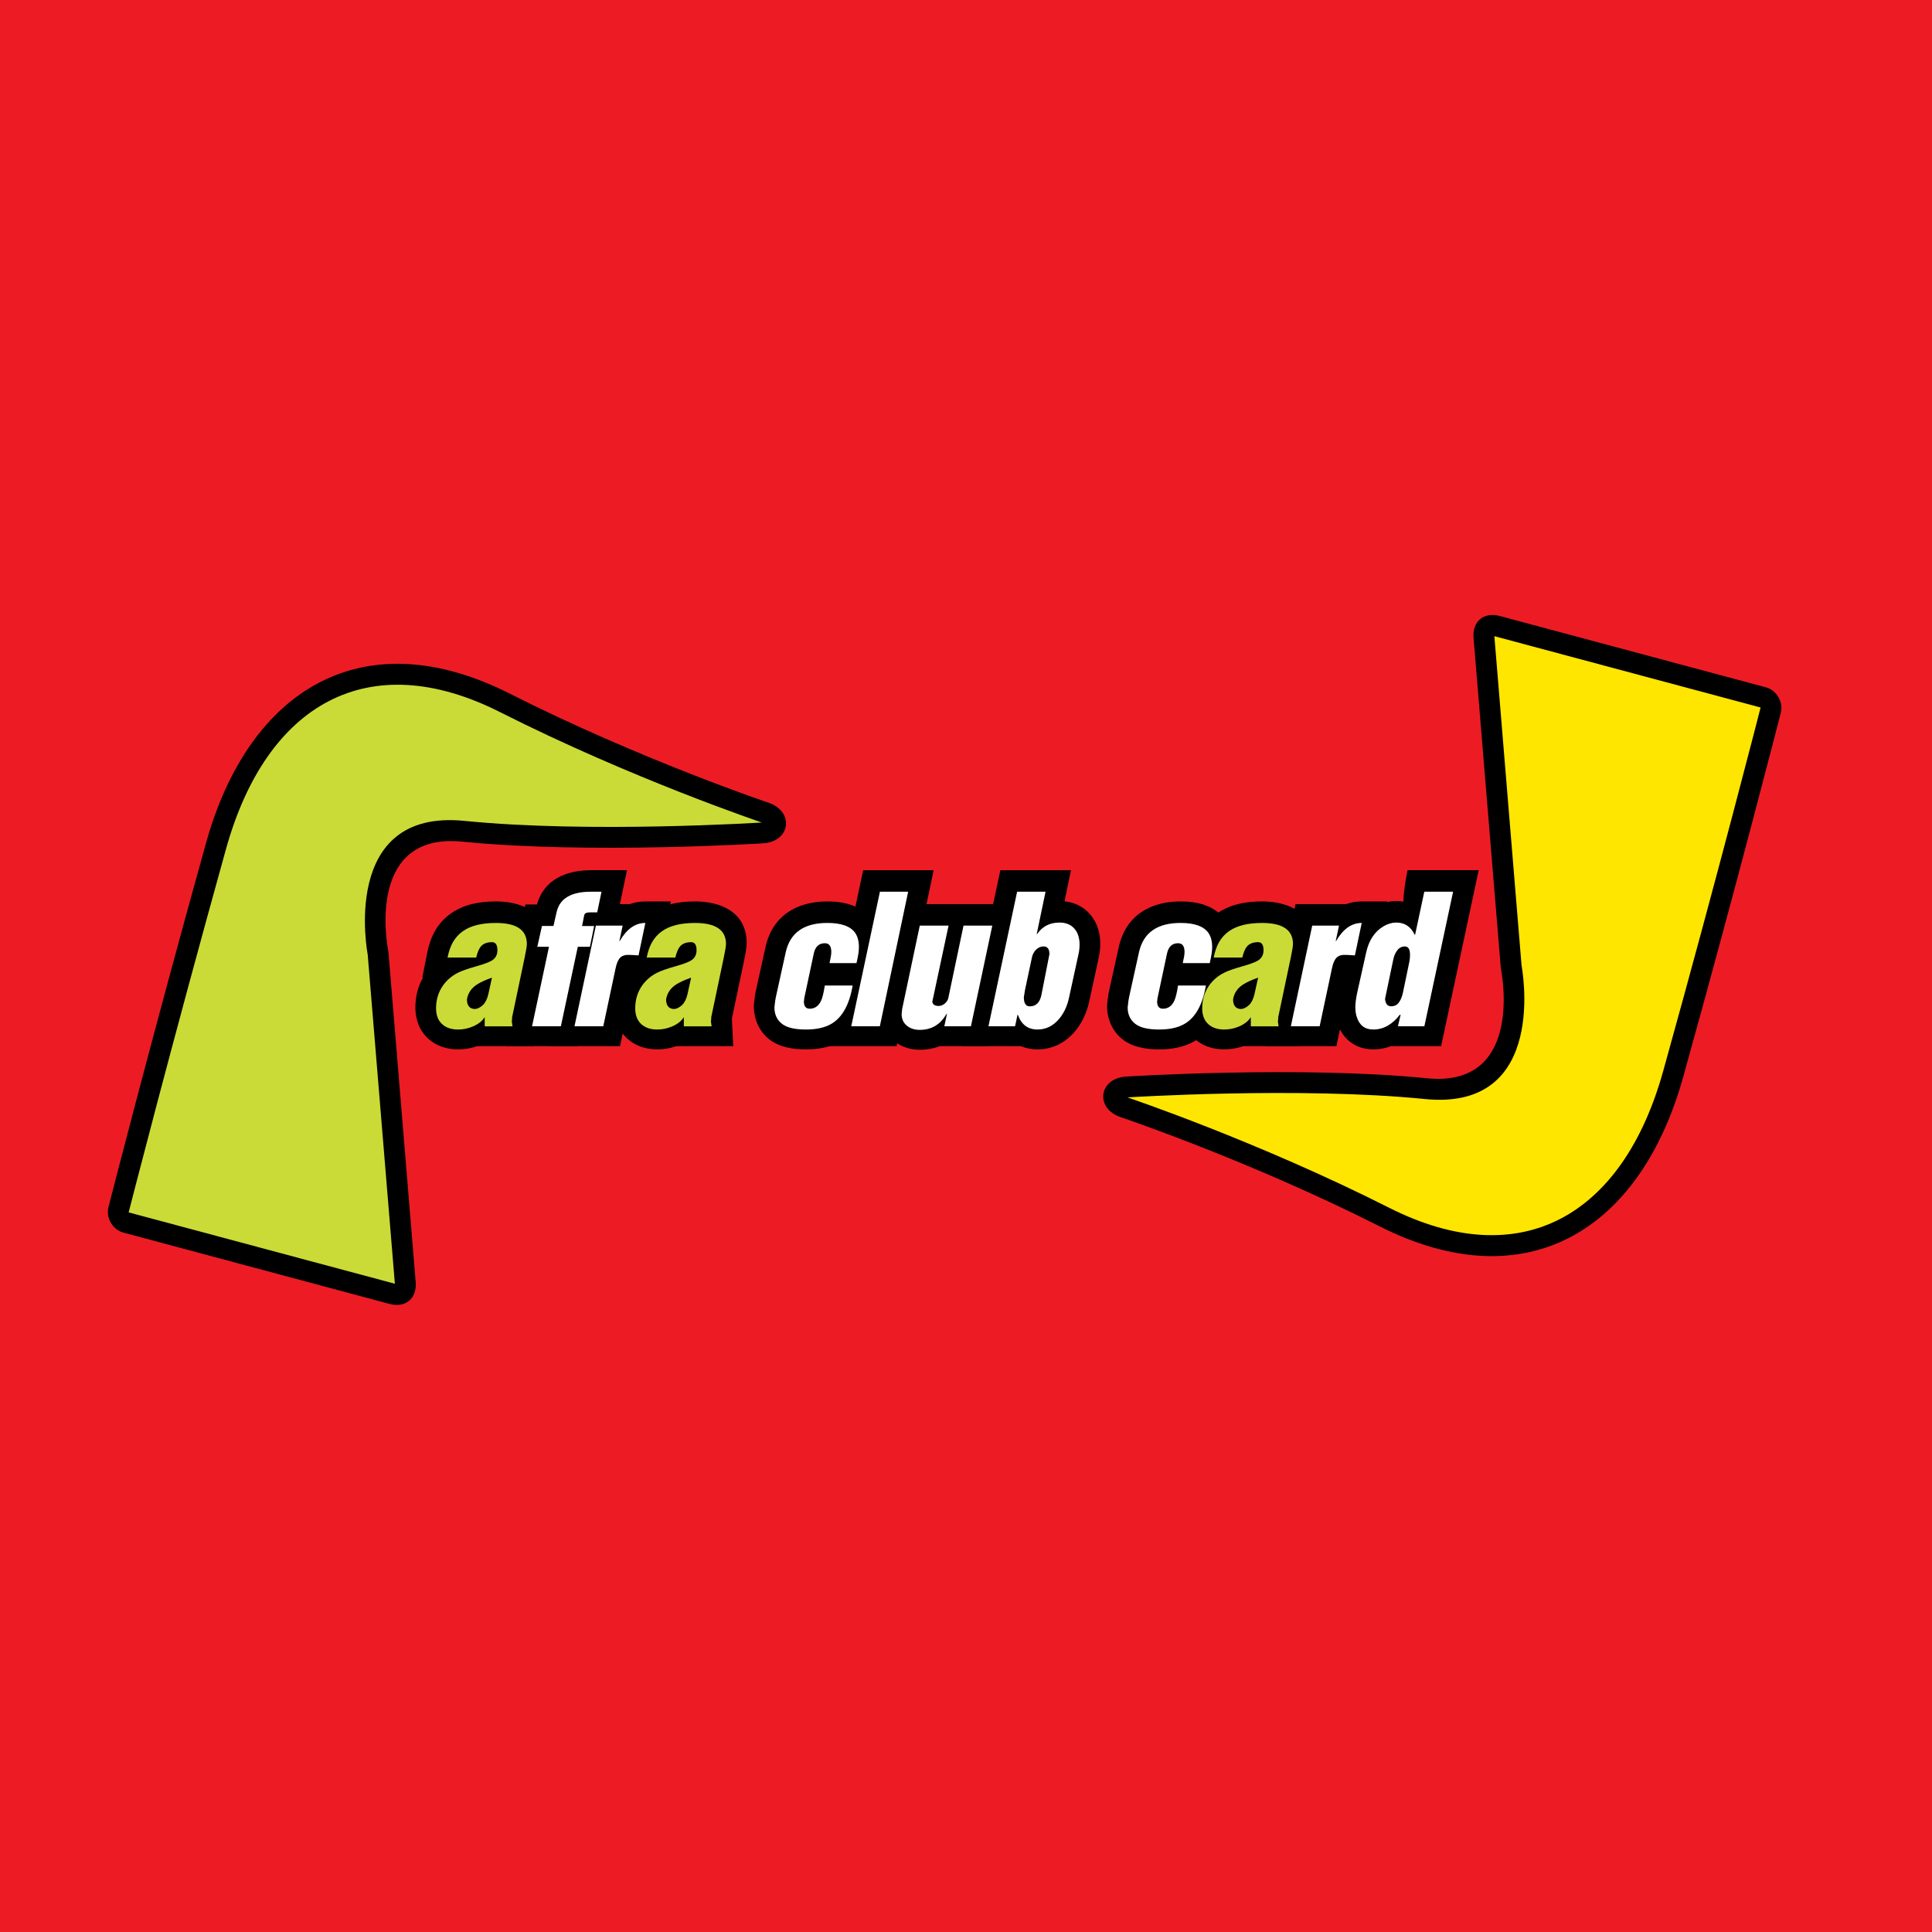 <?xml version="1.0" encoding="utf-8"?>
<!-- Generator: Adobe Illustrator 13.0.0, SVG Export Plug-In . SVG Version: 6.00 Build 14576)  -->
<!DOCTYPE svg PUBLIC "-//W3C//DTD SVG 1.0//EN" "http://www.w3.org/TR/2001/REC-SVG-20010904/DTD/svg10.dtd">
<svg version="1.0" id="Layer_1" xmlns="http://www.w3.org/2000/svg" xmlns:xlink="http://www.w3.org/1999/xlink" x="0px" y="0px"
	 width="192.756px" height="192.756px" viewBox="0 0 192.756 192.756" enable-background="new 0 0 192.756 192.756"
	 xml:space="preserve">
<g>
	<polygon fill-rule="evenodd" clip-rule="evenodd" fill="#ED1C24" points="0,0 192.756,0 192.756,192.756 0,192.756 0,0 	"/>
	<path fill-rule="evenodd" clip-rule="evenodd" d="M47.611,104.375c-0.614,0.215-1.254,0.322-1.91,0.322
		c-1.059,0-2.146-0.297-3.013-1.104c-0.914-0.854-1.246-1.982-1.246-3.074c0-1.072,0.25-2.09,0.774-3.006h-0.079l0.489-2.466
		c0.153-0.773,0.398-1.518,0.78-2.178c0.812-1.403,2.104-2.272,3.65-2.663c0.757-0.191,1.574-0.272,2.428-0.272
		c2.399,0,5.141,0.967,5.141,4.162c0,0.174-0.02,0.45-0.081,0.825c-0.04,0.251-0.101,0.569-0.181,0.955l-1.211,5.757l0.137,2.742
		H47.611L47.611,104.375z"/>
	<path fill-rule="evenodd" clip-rule="evenodd" d="M61.244,93.008l-0.7,3.437h-1.225l-1.689,7.93h-7.097l1.689-7.93H51.03
		l1.388-6.206h1.16c0.695-2.56,3.038-3.419,5.379-3.419h3.597l-1.29,6.188H61.244L61.244,93.008z"/>
	<path fill-rule="evenodd" clip-rule="evenodd" d="M63.368,97.285l-1.506,7.09h-7.094l3.01-14.171h5.055
		c0.443-0.163,0.974-0.269,1.554-0.269h2.543l-1.573,7.491L63.368,97.285L63.368,97.285z"/>
	<path fill-rule="evenodd" clip-rule="evenodd" d="M67.481,104.375c-0.614,0.215-1.254,0.322-1.911,0.322
		c-1.059,0-2.145-0.297-3.012-1.104c-0.915-0.854-1.247-1.982-1.247-3.074c0-1.072,0.251-2.09,0.774-3.006h-0.078l0.488-2.466
		c0.154-0.773,0.398-1.518,0.78-2.178c0.812-1.403,2.104-2.272,3.65-2.663c0.757-0.191,1.574-0.272,2.428-0.272
		c2.399,0,5.141,0.967,5.141,4.162c0,0.174-0.021,0.45-0.081,0.825c-0.041,0.251-0.101,0.569-0.182,0.955l-1.211,5.757l0.137,2.742
		H67.481L67.481,104.375z"/>
	<path fill-rule="evenodd" clip-rule="evenodd" d="M87.469,96.44l-0.365,2.152c-0.374,2.205-1.285,4.207-3.159,5.283
		c-1.053,0.602-2.279,0.822-3.535,0.822c-1.25,0-2.653-0.191-3.698-1.033c-1.027-0.824-1.508-2.082-1.508-3.334
		c0.059-0.6,0.128-1.127,0.187-1.383l0.984-4.458c0.686-3.108,3.091-4.554,6.171-4.554c1.572,0,3.381,0.357,4.445,1.845
		c0.579,0.815,0.768,1.761,0.768,2.641C87.759,95.037,87.64,95.732,87.469,96.44L87.469,96.44z"/>
	<polygon fill-rule="evenodd" clip-rule="evenodd" points="86.119,86.82 93.151,86.82 89.459,104.375 82.379,104.375 86.119,86.82 	
		"/>
	<path fill-rule="evenodd" clip-rule="evenodd" d="M93.749,104.375c-0.529,0.215-1.228,0.359-1.986,0.359
		c-0.888,0-1.792-0.25-2.556-0.855c-0.882-0.713-1.315-1.723-1.315-2.793v-0.107l0.075-0.713l2.125-10.062h4.362h2.736h4.362
		l-3.01,14.171H93.749L93.749,104.375z"/>
	<path fill-rule="evenodd" clip-rule="evenodd" d="M101.856,104.375h-5.787l3.737-17.555h7.048l-0.646,3.103
		c0.961,0.102,1.883,0.51,2.581,1.335c0.729,0.859,0.985,1.903,0.985,2.907c0,0.453-0.05,0.914-0.152,1.384l-0.952,4.37
		c-0.249,1.152-0.737,2.207-1.508,3.084c-0.941,1.062-2.19,1.695-3.653,1.695C102.9,104.697,102.348,104.584,101.856,104.375
		L101.856,104.375z"/>
	<path fill-rule="evenodd" clip-rule="evenodd" d="M122.713,96.44l-0.365,2.152c-0.375,2.205-1.285,4.207-3.159,5.283
		c-1.053,0.602-2.279,0.822-3.535,0.822c-1.25,0-2.653-0.191-3.698-1.033c-1.027-0.824-1.508-2.082-1.508-3.334
		c0.058-0.6,0.128-1.127,0.187-1.383l0.984-4.458c0.686-3.108,3.091-4.554,6.171-4.554c1.572,0,3.381,0.357,4.445,1.845
		c0.579,0.815,0.769,1.761,0.769,2.641C123.003,95.037,122.883,95.732,122.713,96.44L122.713,96.44z"/>
	<path fill-rule="evenodd" clip-rule="evenodd" d="M124.05,104.375c-0.614,0.215-1.254,0.322-1.91,0.322
		c-1.059,0-2.145-0.297-3.012-1.104c-0.914-0.854-1.246-1.982-1.246-3.074c0-1.072,0.25-2.09,0.772-3.006h-0.077l0.488-2.466
		c0.153-0.773,0.398-1.518,0.78-2.178c0.812-1.403,2.104-2.272,3.65-2.663c0.757-0.191,1.574-0.272,2.428-0.272
		c2.399,0,5.142,0.967,5.142,4.162c0,0.174-0.021,0.45-0.081,0.825c-0.04,0.251-0.101,0.569-0.182,0.955l-1.211,5.757l0.138,2.742
		H124.05L124.05,104.375z"/>
	<path fill-rule="evenodd" clip-rule="evenodd" d="M134.84,97.285l-1.506,7.09h-7.095l3.011-14.171h5.055
		c0.442-0.163,0.975-0.269,1.555-0.269h2.543l-1.572,7.491L134.84,97.285L134.84,97.285z"/>
	<path fill-rule="evenodd" clip-rule="evenodd" d="M138.779,104.375c-0.545,0.209-1.136,0.322-1.771,0.322
		c-1.801,0-3.103-1.068-3.615-2.705c-0.17-0.527-0.234-1.07-0.234-1.596c0-0.615,0.104-1.297,0.26-1.996l0.874-3.917
		c0.37-1.657,1.235-3.081,2.732-3.949c0.687-0.397,1.459-0.636,2.29-0.636c0.24,0,0.473,0.019,0.696,0.055
		c0.04-1.342,0.423-3.134,0.423-3.134h7.097l-3.749,17.555H138.779L138.779,104.375z"/>
	<path fill-rule="evenodd" clip-rule="evenodd" fill="#CADB37" d="M48.357,101.475c-0.244,0.396-0.635,0.707-1.171,0.934
		c-0.478,0.205-0.973,0.307-1.485,0.307c-0.676,0-1.211-0.184-1.604-0.551c-0.393-0.367-0.59-0.889-0.59-1.564
		c0-0.879,0.239-1.65,0.717-2.314c0.379-0.523,0.866-0.934,1.46-1.231c0.373-0.192,0.982-0.407,1.827-0.646
		c0.769-0.215,1.293-0.41,1.574-0.585c0.361-0.228,0.542-0.568,0.542-1.022c0-0.536-0.181-0.804-0.542-0.804
		c-0.484,0-0.852,0.14-1.102,0.418c-0.192,0.227-0.35,0.598-0.472,1.116h-2.858c0.122-0.617,0.303-1.133,0.542-1.545
		c0.496-0.856,1.285-1.421,2.369-1.695c0.554-0.14,1.194-0.209,1.923-0.209c2.051,0,3.077,0.699,3.077,2.097
		c0,0.21-0.073,0.661-0.219,1.354l-1.25,5.942c0,0.174-0.012,0.316-0.035,0.428l0.07,0.49h-2.771V101.475L48.357,101.475z
		 M49.085,97.541c-0.618,0.215-1.107,0.438-1.468,0.664c-0.583,0.367-0.927,0.869-1.031,1.504c0,0.594,0.245,0.914,0.736,0.961
		c0.287,0,0.571-0.131,0.852-0.393c0.251-0.238,0.432-0.596,0.543-1.074L49.085,97.541L49.085,97.541z"/>
	<path fill-rule="evenodd" clip-rule="evenodd" fill="#FFFFFF" d="M53.083,102.393l1.689-7.931h-1.165l0.464-2.076h1.147l0.32-1.4
		c0.309-1.346,1.448-2.019,3.417-2.019h1.058l-0.429,2.059h-0.701c-0.362,0-0.56,0.094-0.595,0.283l-0.213,1.078h1.204l-0.423,2.076
		h-1.209l-1.689,7.931H53.083L53.083,102.393z"/>
	<path fill-rule="evenodd" clip-rule="evenodd" fill="#FFFFFF" d="M57.317,102.393L59.45,92.35h2.672l-0.327,1.538l0.035,0
		c0.698-1.204,1.55-1.806,2.557-1.806l-0.68,3.24l-0.498-0.035l-0.427-0.018c-0.401-0.018-0.702,0.074-0.903,0.275
		c-0.201,0.202-0.354,0.55-0.458,1.046l-1.232,5.803H57.317L57.317,102.393z"/>
	<path fill-rule="evenodd" clip-rule="evenodd" fill="#CADB37" d="M68.228,101.475c-0.245,0.396-0.635,0.707-1.171,0.934
		c-0.478,0.205-0.973,0.307-1.486,0.307c-0.676,0-1.21-0.184-1.604-0.551c-0.393-0.367-0.59-0.889-0.59-1.564
		c0-0.879,0.239-1.65,0.717-2.314c0.379-0.523,0.865-0.934,1.459-1.231c0.373-0.192,0.982-0.407,1.827-0.646
		c0.769-0.215,1.293-0.41,1.573-0.585c0.362-0.228,0.542-0.568,0.542-1.022c0-0.536-0.18-0.804-0.542-0.804
		c-0.483,0-0.851,0.14-1.102,0.418c-0.192,0.227-0.349,0.598-0.472,1.116h-2.858c0.123-0.617,0.303-1.133,0.542-1.545
		c0.495-0.856,1.285-1.421,2.368-1.695c0.554-0.14,1.195-0.209,1.923-0.209c2.051,0,3.077,0.699,3.077,2.097
		c0,0.21-0.073,0.661-0.219,1.354l-1.25,5.942c0,0.174-0.012,0.316-0.035,0.428l0.07,0.49h-2.771V101.475L68.228,101.475z
		 M68.955,97.541c-0.617,0.215-1.107,0.438-1.468,0.664c-0.583,0.367-0.926,0.869-1.031,1.504c0,0.594,0.246,0.914,0.737,0.961
		c0.287,0,0.57-0.131,0.851-0.393c0.251-0.238,0.433-0.596,0.543-1.074L68.955,97.541L68.955,97.541z"/>
	<path fill-rule="evenodd" clip-rule="evenodd" fill="#FFFFFF" d="M82.289,98.328h2.779c-0.326,1.922-1.042,3.201-2.149,3.836
		c-0.641,0.367-1.478,0.551-2.508,0.551c-1.125,0-1.926-0.193-2.404-0.578c-0.496-0.395-0.743-0.938-0.743-1.625
		c0.046-0.479,0.093-0.818,0.14-1.021l0.987-4.475c0.432-1.957,1.816-2.934,4.155-2.934c1.376,0,2.297,0.326,2.764,0.979
		c0.257,0.361,0.385,0.842,0.385,1.441c0,0.391-0.082,0.92-0.245,1.59h-2.688c0.118-0.514,0.177-0.884,0.177-1.111
		c0-0.584-0.215-0.875-0.646-0.875c-0.594,0-0.963,0.35-1.108,1.052l-0.952,4.473c0,0.111-0.01,0.203-0.032,0.273
		c0,0.49,0.195,0.736,0.586,0.736c0.513,0,0.894-0.275,1.145-0.824C82.065,99.512,82.184,99.016,82.289,98.328L82.289,98.328z"/>
	<polygon fill-rule="evenodd" clip-rule="evenodd" fill="#FFFFFF" points="84.93,102.393 87.79,88.966 90.607,88.966 
		87.783,102.393 84.93,102.393 	"/>
	<path fill-rule="evenodd" clip-rule="evenodd" fill="#FFFFFF" d="M91.766,92.35h2.872l-1.62,7.586
		c0.028,0.285,0.242,0.428,0.639,0.428c0.202,0,0.395-0.072,0.579-0.219c0.208-0.164,0.334-0.359,0.381-0.588l1.513-7.207h2.872
		l-2.133,10.043h-2.653l0.26-1.227l-0.052,0.002c-0.6,1.055-1.486,1.582-2.662,1.582c-0.506,0-0.928-0.135-1.266-0.402
		c-0.36-0.291-0.541-0.684-0.541-1.18l0.053-0.498L91.766,92.35L91.766,92.35z"/>
	<path fill-rule="evenodd" clip-rule="evenodd" fill="#FFFFFF" d="M98.619,102.393l2.859-13.426h2.836l-0.881,4.224l0.044-0.002
		c0.518-0.763,1.263-1.145,2.233-1.145c0.646,0,1.146,0.21,1.501,0.629c0.332,0.39,0.498,0.915,0.498,1.573
		c0,0.309-0.035,0.623-0.105,0.944l-0.952,4.369c-0.187,0.863-0.532,1.582-1.039,2.158c-0.588,0.666-1.29,0.998-2.105,0.998
		c-0.954,0-1.606-0.49-1.956-1.469l-0.035,0.002l-0.244,1.145H98.619L98.619,102.393z M103.9,99.277l0.803-4.082
		c0-0.513-0.197-0.77-0.59-0.77c-0.276,0-0.528,0.111-0.754,0.332c-0.202,0.209-0.335,0.457-0.398,0.742l-0.694,3.261l-0.119,0.73
		c0,0.609,0.198,0.914,0.593,0.914C103.357,100.404,103.743,100.029,103.9,99.277L103.9,99.277z"/>
	<path fill-rule="evenodd" clip-rule="evenodd" fill="#FFFFFF" d="M117.532,98.328h2.779c-0.326,1.922-1.043,3.201-2.15,3.836
		c-0.641,0.367-1.478,0.551-2.508,0.551c-1.125,0-1.926-0.193-2.404-0.578c-0.495-0.395-0.742-0.938-0.742-1.625
		c0.046-0.479,0.093-0.818,0.14-1.021l0.987-4.475c0.432-1.957,1.816-2.934,4.154-2.934c1.377,0,2.298,0.326,2.765,0.979
		c0.256,0.361,0.385,0.842,0.385,1.441c0,0.391-0.082,0.92-0.245,1.59h-2.688c0.118-0.514,0.177-0.884,0.177-1.111
		c0-0.584-0.216-0.875-0.646-0.875c-0.594,0-0.964,0.35-1.109,1.052l-0.951,4.473c0,0.111-0.01,0.203-0.031,0.273
		c0,0.49,0.195,0.736,0.586,0.736c0.513,0,0.894-0.275,1.145-0.824C117.308,99.512,117.428,99.016,117.532,98.328L117.532,98.328z"
		/>
	<path fill-rule="evenodd" clip-rule="evenodd" fill="#CADB37" d="M124.796,101.475c-0.244,0.396-0.635,0.707-1.171,0.934
		c-0.478,0.205-0.973,0.307-1.486,0.307c-0.675,0-1.21-0.184-1.604-0.551s-0.59-0.889-0.59-1.564c0-0.879,0.239-1.65,0.717-2.314
		c0.379-0.523,0.865-0.934,1.46-1.231c0.372-0.192,0.981-0.407,1.826-0.646c0.77-0.215,1.294-0.41,1.573-0.585
		c0.361-0.228,0.542-0.568,0.542-1.022c0-0.536-0.181-0.804-0.542-0.804c-0.483,0-0.851,0.14-1.102,0.418
		c-0.192,0.227-0.35,0.598-0.472,1.116h-2.857c0.122-0.617,0.303-1.133,0.541-1.545c0.496-0.856,1.285-1.421,2.369-1.695
		c0.554-0.14,1.194-0.209,1.923-0.209c2.051,0,3.077,0.699,3.077,2.097c0,0.21-0.073,0.661-0.219,1.354l-1.251,5.942
		c0,0.174-0.011,0.316-0.034,0.428l0.069,0.49h-2.771V101.475L124.796,101.475z M125.523,97.541
		c-0.617,0.215-1.106,0.438-1.468,0.664c-0.583,0.367-0.927,0.869-1.031,1.504c0,0.594,0.245,0.914,0.736,0.961
		c0.287,0,0.57-0.131,0.852-0.393c0.251-0.238,0.433-0.596,0.543-1.074L125.523,97.541L125.523,97.541z"/>
	<path fill-rule="evenodd" clip-rule="evenodd" fill="#FFFFFF" d="M128.788,102.393l2.133-10.043h2.672l-0.327,1.538l0.035,0
		c0.698-1.204,1.552-1.806,2.558-1.806l-0.68,3.24l-0.497-0.035l-0.428-0.018c-0.401-0.018-0.702,0.074-0.902,0.275
		c-0.201,0.202-0.354,0.55-0.458,1.046l-1.233,5.803H128.788L128.788,102.393z"/>
	<path fill-rule="evenodd" clip-rule="evenodd" fill="#FFFFFF" d="M139.737,101.248l-0.078-0.002
		c-0.759,0.979-1.642,1.469-2.65,1.469c-0.834,0-1.383-0.42-1.646-1.26c-0.093-0.279-0.14-0.605-0.14-0.977
		c0-0.402,0.07-0.918,0.21-1.547l0.874-3.917c0.273-1.223,0.857-2.093,1.752-2.612c0.412-0.239,0.83-0.358,1.254-0.358
		c0.832,0,1.441,0.404,1.831,1.213l0.043-0.003l0.916-4.289h2.874l-2.867,13.426h-2.635L139.737,101.248L139.737,101.248z
		 M139.974,99.025l0.628-3.024c0.051-0.22,0.076-0.464,0.076-0.731c0-0.562-0.171-0.844-0.512-0.844
		c-0.312,0-0.567,0.131-0.764,0.393c-0.185,0.239-0.315,0.539-0.391,0.899l-0.826,3.947c0.047,0.49,0.25,0.734,0.611,0.734
		c0.308,0,0.552-0.109,0.732-0.332C139.732,99.816,139.881,99.469,139.974,99.025L139.974,99.025z"/>
	<path fill-rule="evenodd" clip-rule="evenodd" d="M46.131,83.972c-9.305-0.932-7.642,9.613-7.402,10.846l0.032,0.227l2.713,32.862
		c0.137,1.648-1.017,2.613-2.615,2.184l-26.562-7.117c-1.054-0.283-1.749-1.471-1.479-2.527c0,0,4.212-16.498,9.73-36.315
		c4.309-15.476,15.739-22.294,30.29-14.938C63.838,75.765,76.67,80.086,76.67,80.086c2.603,0.876,2.208,3.88-0.532,4.053
		C76.138,84.139,58.765,85.237,46.131,83.972L46.131,83.972z"/>
	<path fill-rule="evenodd" clip-rule="evenodd" fill="#CADB37" d="M76.006,82.061c0,0-12.969-4.367-26.109-11.009
		c-13.141-6.643-23.312-0.843-27.344,13.638c-5.51,19.793-9.718,36.272-9.718,36.272l26.562,7.117l-2.713-32.862
		c0,0-2.837-14.568,9.654-13.317S76.006,82.061,76.006,82.061L76.006,82.061z"/>
	<path fill-rule="evenodd" clip-rule="evenodd" d="M142.36,107.578c9.304,0.932,7.642-9.613,7.401-10.847l-0.031-0.227
		l-2.714-32.862c-0.136-1.649,1.018-2.612,2.615-2.184l26.563,7.118c1.053,0.282,1.748,1.471,1.479,2.528
		c0,0-4.213,16.497-9.73,36.315c-4.309,15.475-15.739,22.293-30.289,14.938c-13.002-6.572-25.834-10.895-25.834-10.895
		c-2.603-0.875-2.208-3.879,0.533-4.053C112.354,107.41,129.726,106.312,142.36,107.578L142.36,107.578z"/>
	<path fill-rule="evenodd" clip-rule="evenodd" fill="#FFE600" d="M112.485,109.488c0,0,12.969,4.367,26.108,11.01
		c13.141,6.643,23.312,0.842,27.344-13.637c5.511-19.795,9.718-36.272,9.718-36.272l-26.562-7.118l2.714,32.862
		c0,0,2.837,14.569-9.654,13.317S112.485,109.488,112.485,109.488L112.485,109.488z"/>
</g>
</svg>
